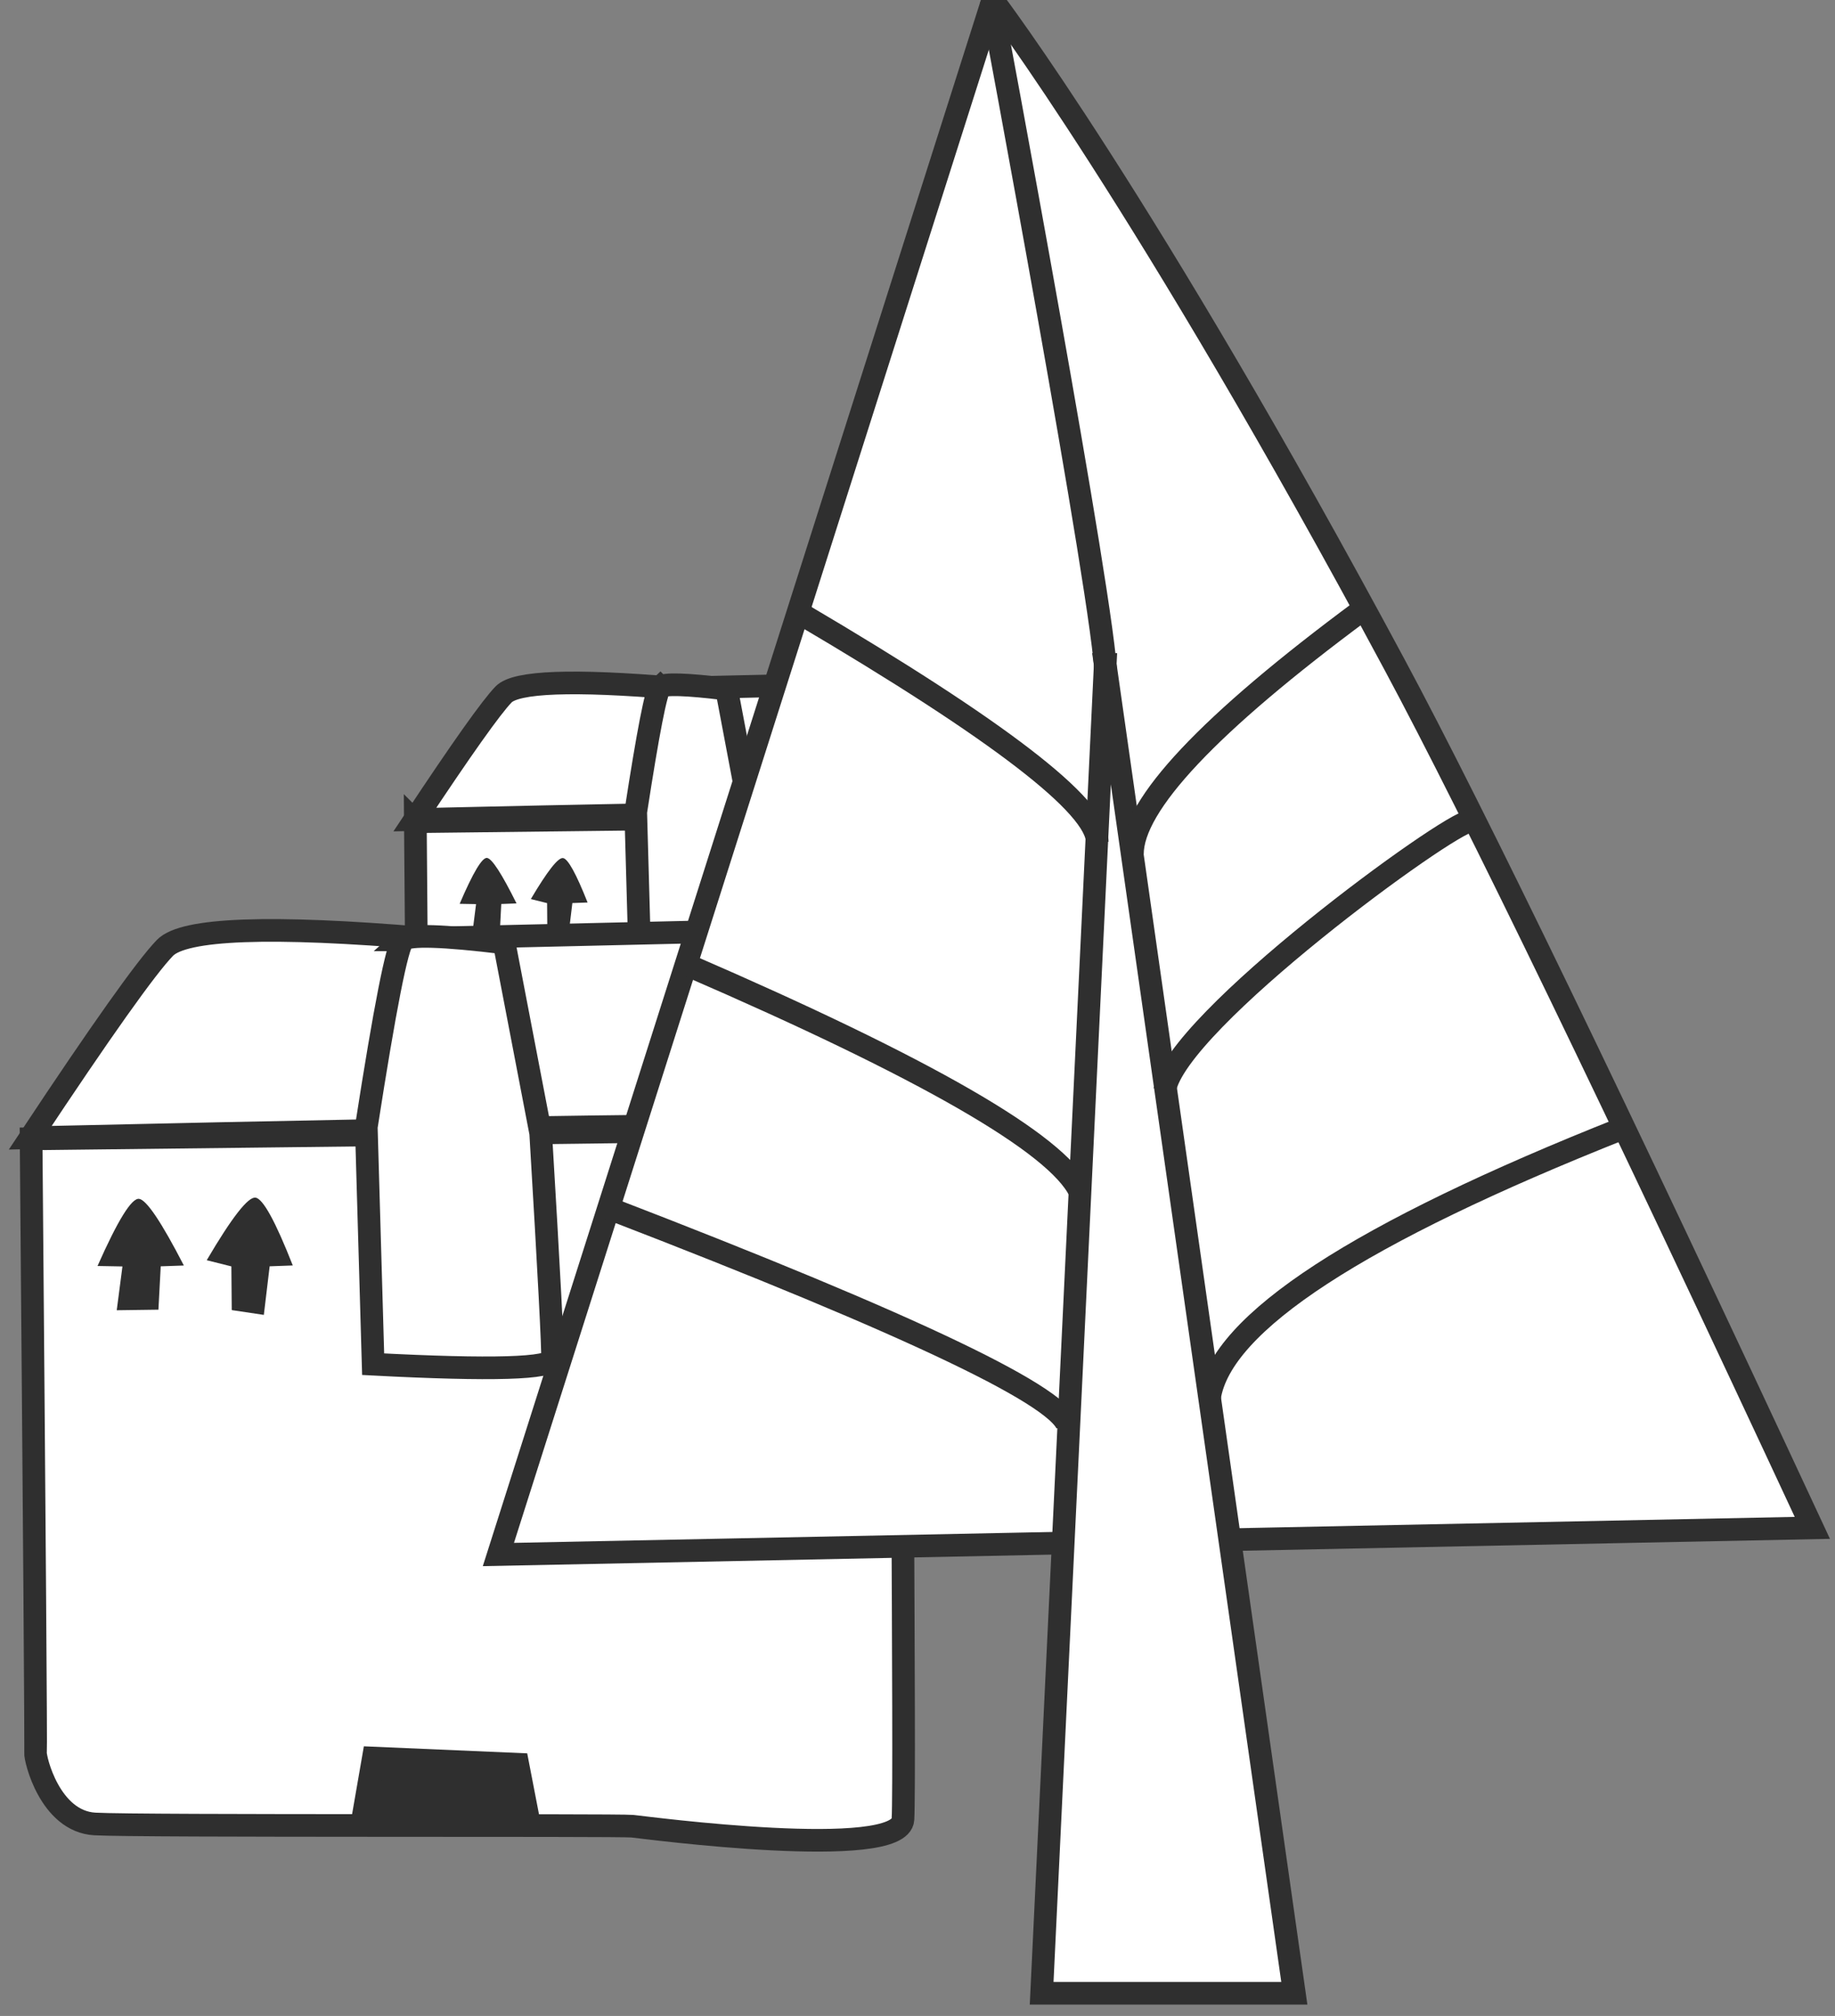 <svg width="81" height="89" xmlns="http://www.w3.org/2000/svg"><rect width="100%" height="100%" fill="#808080" stroke="none"/><g fill="none" fill-rule="evenodd"><path d="M29.785 30.379c-4.491-.38-7.01-.287-7.556.279-.547.565-1.852 2.407-3.917 5.524 15.882-.362 23.96-.451 24.232-.269.273.183-.758-1.737-3.09-5.759l-9.669.225z" stroke="#2F2F2F" fill="#FFF"/><path d="M18.335 36.277c.1 11.852.143 17.833.13 17.945-.02.167.414 2.01 1.73 2.085 1.316.074 15.295.022 15.697.065.402.043 7.824 1.024 7.896-.202.07-1.226-.094-17.583.013-17.853.106-.27-.487-2.426-1.16-2.366-.449.039-8.55.148-24.306.326z" stroke="#2F2F2F" fill="#FFF"/><path d="M29.138 30.332c-.176.16-.534 2-1.076 5.52l.196 6.991c3.46.182 5.199.13 5.214-.16.015-.287-.098-2.505-.34-6.653l-1.06-5.609c-1.78-.22-2.76-.249-2.934-.089z" stroke="#2F2F2F" fill="#FFF"/><path stroke="#2F2F2F" fill="#2F2F2F" d="M28.319 54.282l-.32 1.892 4.814-.076-.304-1.634z"/><path d="M20.847 41.236l1.212-.019.068-1.307.673-.026c-.65-1.31-1.084-1.98-1.3-2.008-.216-.029-.62.647-1.21 2.026l.724.013-.167 1.32zM24.16 41.134l.935.14.17-1.406.672-.024c-.507-1.28-.869-1.934-1.085-1.962-.217-.028-.69.576-1.42 1.81l.718.179.01 1.263z" fill="#2F2F2F"/><g><path d="M18.753 41.424c-6.819-.577-10.643-.436-11.472.423-.83.858-2.812 3.652-5.946 8.382 24.112-.549 36.375-.684 36.788-.407.414.277-1.15-2.636-4.692-8.739l-14.678.34z" stroke="#2F2F2F" fill="#FFF"/><path d="M1.373 50.28c.151 17.896.216 26.928.196 27.096-.03.253.627 3.036 2.617 3.149 1.99.112 23.126.034 23.734.099.608.065 11.83 1.546 11.938-.304.108-1.851-.142-26.55.019-26.958.16-.408-.736-3.663-1.754-3.574-.678.06-12.928.224-36.75.492z" stroke="#2F2F2F" fill="#FFF"/><path d="M17.797 41.492c-.266.24-.808 2.995-1.628 8.266l.302 10.469c5.255.275 7.894.197 7.917-.235.023-.432-.15-3.753-.521-9.965l-1.612-8.4c-2.706-.33-4.192-.375-4.458-.135z" stroke="#2F2F2F" fill="#FFF"/><path stroke="#2F2F2F" fill="#2F2F2F" d="M16.479 77.615l-.483 2.784 7.325-.103-.465-2.406z"/><path d="M5.153 57.845l1.84-.025.102-1.914 1.021-.036c-.99-1.92-1.649-2.9-1.977-2.943-.329-.042-.94.946-1.834 2.964l1.1.02-.252 1.934zM10.229 57.838l1.417.212.257-2.145 1.021-.037c-.768-1.954-1.317-2.952-1.646-2.995-.328-.042-1.046.879-2.153 2.763l1.088.273.016 1.93z" fill="#2F2F2F"/></g><g stroke="#2F2F2F"><path d="M43.822 0L22 68.629l58-1.176c-8.76-18.817-14.906-31.52-18.44-38.107C50.605 8.92 43.822 0 43.822 0z" fill="#FFF"/><path d="M48.787 29.333L45.98 88h11.154l-8.348-58.667z" fill="#FFF"/><path d="M26.88 53.346c13.504 5.2 20.256 8.436 20.256 9.708M30.365 42.616c10.51 4.55 16.272 7.872 17.289 9.963M35.385 27.12c8.698 5.122 13.048 8.47 13.048 10.044M43.75 0s5.067 27.047 5.067 29.887M60.11 26.947c-6.75 5.001-10.124 8.587-10.124 10.76M64.902 36.256c-.883 0-12.996 8.84-13.488 11.865M71.635 49.811c-11.662 4.626-17.744 8.59-18.245 11.892"/></g></g></svg>
